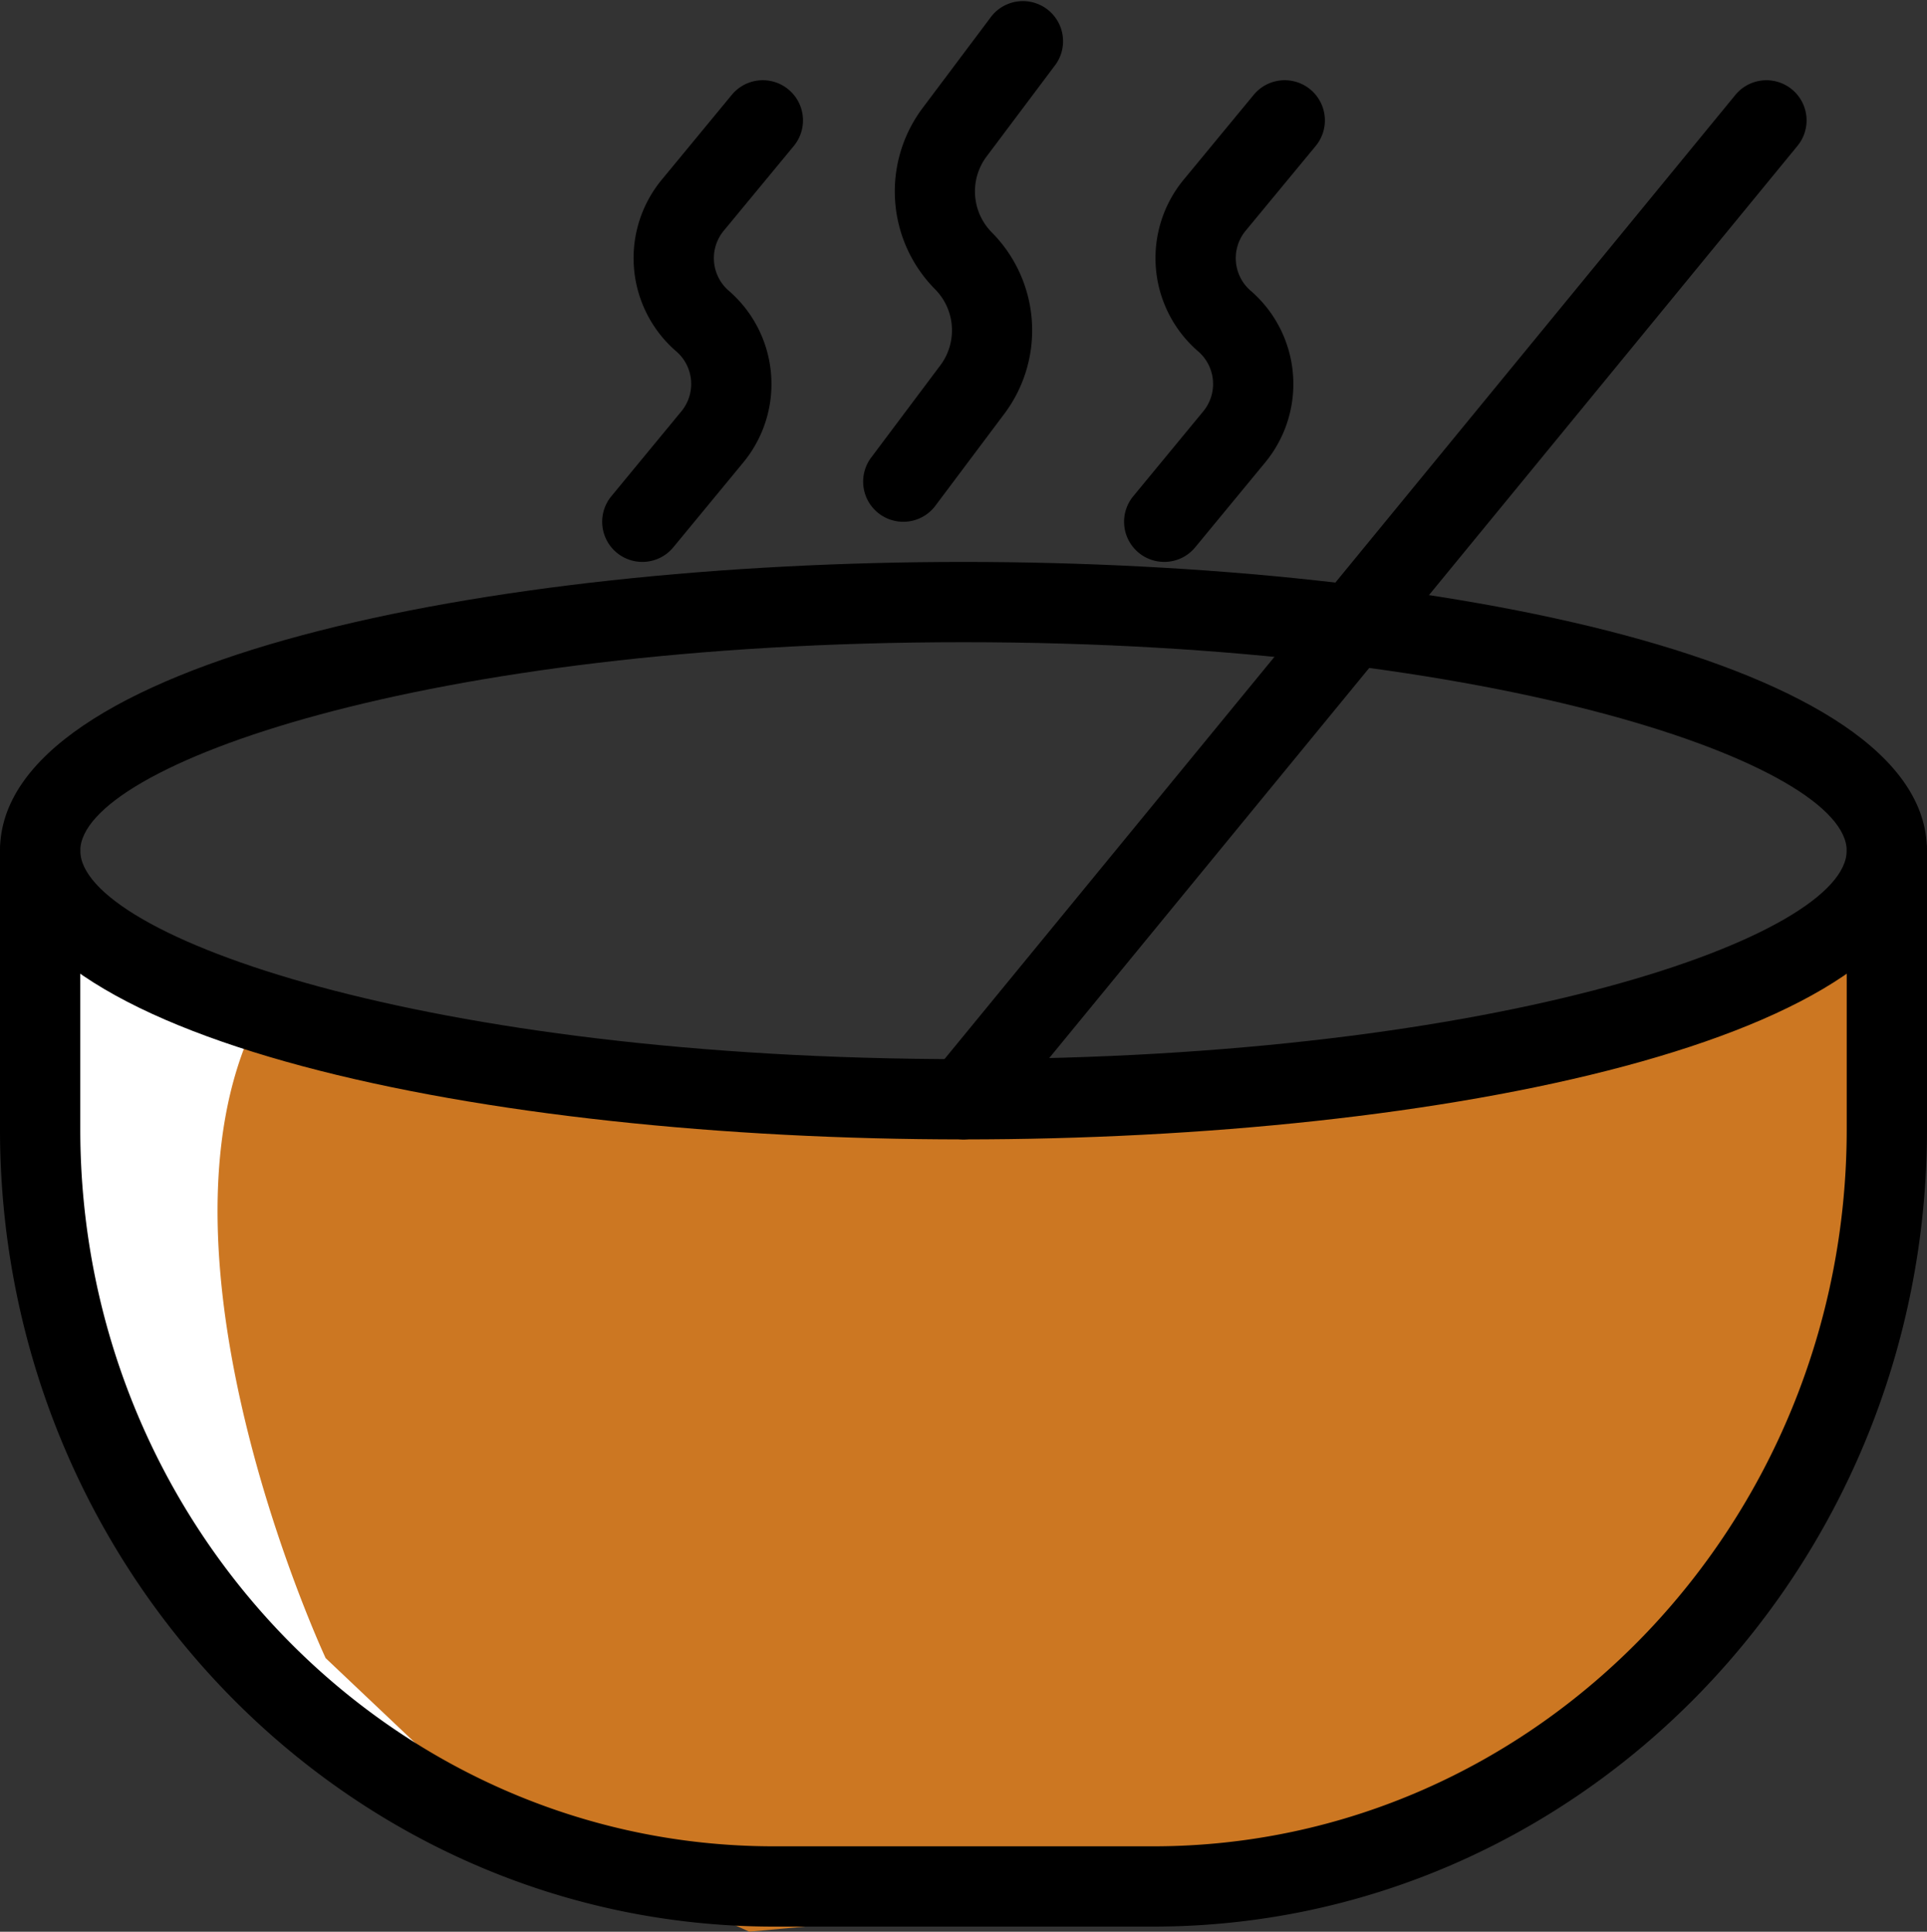 <svg xmlns="http://www.w3.org/2000/svg" width="85.473" height="85.701" viewBox="0 0 85.473 85.701">
  <rect x="0" y="0" width="85.473" height="85.701" fill="#333333" stroke="none"/>
  <g id="Gourmet_Specialty_Food_Markets" data-name="Gourmet Specialty Food Markets" transform="translate(-14.555 -2)">
    <g id="Group_1353" data-name="Group 1353" transform="translate(14.555 2)">
      <g id="Group_1350" data-name="Group 1350" transform="translate(0)">
        <path id="Path_33476" data-name="Path 33476" d="M-102.531,166.279l12.919,5.767,9.787,35.039-9.787-3.523-9.4-10.766-3.523-10.375Z" transform="translate(104.153 -125.593)" fill="#fff"/>
        <path id="Path_33475" data-name="Path 33475" d="M-1595.531,679.121c1.053-2.188,1.512-.72,3.132,0,1.524.677,4.213.64,5.579,1.272a12.6,12.6,0,0,0,5.775,1.468s49.72.392,57.159-6.264c3.079-2.755,1.914-.247,1.468,3.523-.609,5.152-1.468,12.919-1.468,12.919l-7.439,15.268-16.443,9.787-25.839,2.349-11.353-5.089-7.439-7.047S-1600.621,689.692-1595.531,679.121Z" transform="translate(1606.843 -633.745)" fill="#c72"/>
        <g id="Group_1342" data-name="Group 1342" transform="translate(0 24.93)">
          <g id="Group_1339" data-name="Group 1339" transform="translate(0 0)">
            <g id="Group_1338" data-name="Group 1338">
              <path id="Path_33469" data-name="Path 33469" d="M44.736,41.619C23.5,41.619,2,37.22,2,28.81S23.5,16,44.736,16s42.736,4.4,42.736,12.81S65.974,41.619,44.736,41.619Zm0-22.058c-23.914,0-39.175,5.478-39.175,9.249s15.261,9.248,39.175,9.248,39.175-5.477,39.175-9.248S68.65,19.561,44.736,19.561Z" transform="translate(-2 -16)"/>
            </g>
          </g>
          <g id="Group_1341" data-name="Group 1341" transform="translate(0 11.029)">
            <g id="Group_1340" data-name="Group 1340">
              <path id="Path_33470" data-name="Path 33470" d="M53.148,71.708H36.325C17.4,71.708,2,55.839,2,36.333V23.975a1.781,1.781,0,0,1,3.561,0V36.333c0,17.542,13.8,31.813,30.764,31.813H53.148c16.963,0,30.764-14.271,30.764-31.813V23.975a1.781,1.781,0,0,1,3.561,0V36.333C87.473,55.839,72.074,71.708,53.148,71.708Z" transform="translate(-2 -22.194)"/>
            </g>
          </g>
        </g>
        <g id="Group_1344" data-name="Group 1344" transform="translate(38.284)">
          <g id="Group_1343" data-name="Group 1343">
            <path id="Path_33471" data-name="Path 33471" d="M25.279,25.149A1.781,1.781,0,0,1,23.857,22.3l3.074-4.1a2.59,2.59,0,0,0-.238-3.366,6.165,6.165,0,0,1-.57-8.02l3.076-4.1A1.781,1.781,0,0,1,32.047,4.85l-3.076,4.1a2.585,2.585,0,0,0,.24,3.364,6.169,6.169,0,0,1,.569,8.022l-3.074,4.1A1.777,1.777,0,0,1,25.279,25.149Z" transform="translate(-23.5 -2)"/>
          </g>
        </g>
        <g id="Group_1349" data-name="Group 1349" transform="translate(26.71 3.561)">
          <g id="Group_1346" data-name="Group 1346" transform="translate(23.149)">
            <g id="Group_1345" data-name="Group 1345">
              <path id="Path_33472" data-name="Path 33472" d="M31.779,25.368a1.781,1.781,0,0,1-1.372-2.914l3.074-3.728A1.912,1.912,0,0,0,33.254,16a5.468,5.468,0,0,1-.581-7.625l3.076-3.728A1.781,1.781,0,1,1,38.5,6.914L35.42,10.642a1.911,1.911,0,0,0,.228,2.724,5.471,5.471,0,0,1,.581,7.626l-3.074,3.728A1.775,1.775,0,0,1,31.779,25.368Z" transform="translate(-30 -4)"/>
            </g>
          </g>
          <g id="Group_1348" data-name="Group 1348">
            <g id="Group_1347" data-name="Group 1347">
              <path id="Path_33473" data-name="Path 33473" d="M18.779,25.368a1.781,1.781,0,0,1-1.372-2.914l3.074-3.728A1.912,1.912,0,0,0,20.254,16a5.468,5.468,0,0,1-.581-7.625l3.076-3.728A1.781,1.781,0,1,1,25.5,6.914L22.42,10.642a1.911,1.911,0,0,0,.228,2.724,5.471,5.471,0,0,1,.581,7.626l-3.074,3.728A1.775,1.775,0,0,1,18.779,25.368Z" transform="translate(-17 -4)"/>
            </g>
          </g>
        </g>
      </g>
      <g id="Group_1352" data-name="Group 1352" transform="translate(40.956 3.562)">
        <g id="Group_1351" data-name="Group 1351">
          <path id="Path_33474" data-name="Path 33474" d="M26.779,50.987a1.781,1.781,0,0,1-1.376-2.91L61.017,4.651A1.781,1.781,0,0,1,63.772,6.91L28.158,50.336A1.78,1.78,0,0,1,26.779,50.987Z" transform="translate(-25 -4.001)"/>
        </g>
      </g>
    </g>
  </g>
</svg>
